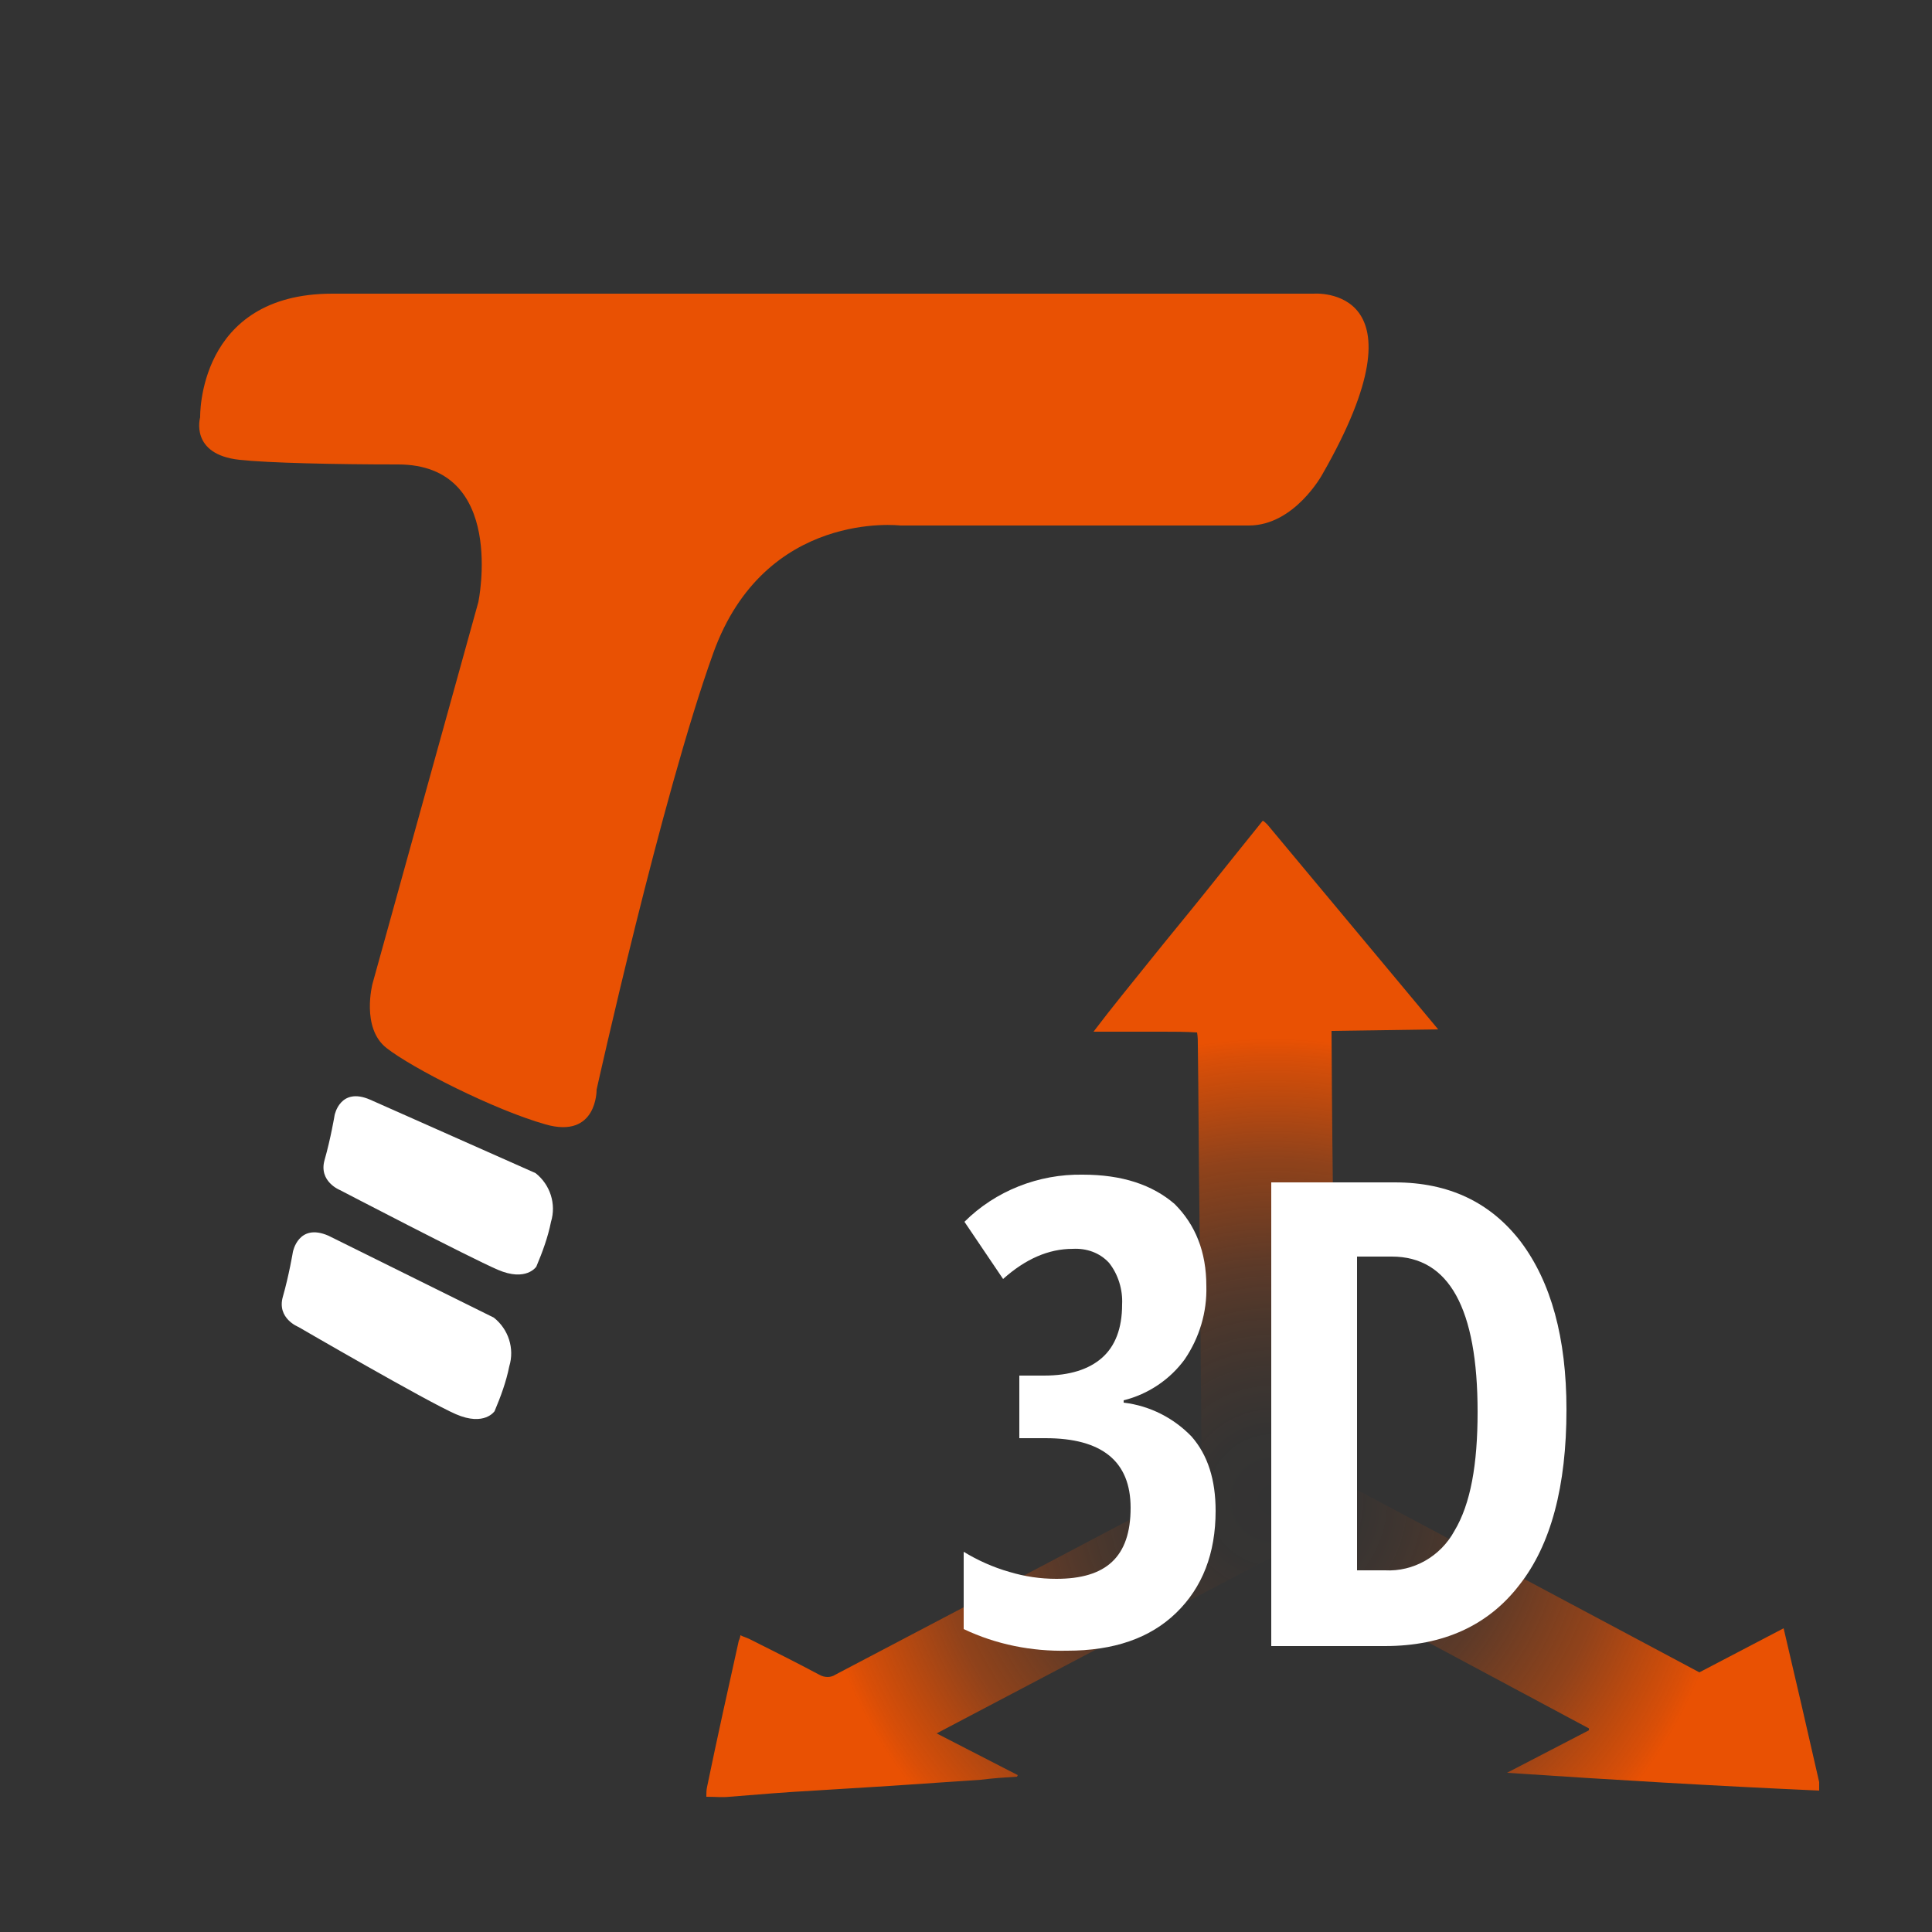 <?xml version="1.0" encoding="utf-8"?>
<!-- Generator: Adobe Illustrator 23.0.1, SVG Export Plug-In . SVG Version: 6.00 Build 0)  -->
<svg version="1.1" id="Ebene_1" xmlns="http://www.w3.org/2000/svg" xmlns:xlink="http://www.w3.org/1999/xlink" x="0px" y="0px"
	 viewBox="0 0 250 250" style="enable-background:new 0 0 250 250;" xml:space="preserve">
<rect x="0" y="0" width="250" height="250" fill="#333333" stroke="none"/>
<style type="text/css">
	.st0{fill:#E95103;}
	.st1{fill:#FFFFFF;}
	.st2{fill-rule:evenodd;clip-rule:evenodd;fill:url(#SVGID_1_);}
</style>
<title>armlehne_3D</title>
<g id="armlehne_3D_Kopie">
	<path class="st0" d="M43,38h127c0,0,15.2-1.2,1.1,23.4c0,0-3.6,6.6-9.5,6.6h-45.1c0,0-17.5-2.1-24.2,16.5S77.2,141,77.2,141
		s0.1,6.4-6.6,4.5s-17.3-7.3-20.6-9.9s-1.8-8.3-1.8-8.3l13.7-49.4c0,0,3.7-17.8-10.4-17.8c-8.1,0-16.9-0.2-20.5-0.6
		c-6.5-0.7-5.1-5.5-5.1-5.5S25.5,38,43,38z"/>
	<path class="st1" d="M42.5,159.9l21.4,10.6c1.9,1.5,2.7,4,2,6.3c-0.4,2-1.1,3.9-1.9,5.8c0,0-1.3,2-5,0.4s-20.4-11.3-20.4-11.3
		s-2.8-1.1-2-3.9s1.3-5.8,1.3-5.8S38.6,158.2,42.5,159.9z"/>
	<path class="st1" d="M47.9,142.3l21.4,9.5c1.9,1.5,2.7,4,2,6.3c-0.4,2-1.1,3.9-1.9,5.8c0,0-1.3,2-5,0.4S44,154,44,154
		s-2.8-1.1-2-3.9s1.3-5.8,1.3-5.8S44,140.6,47.9,142.3z"/>
	
		<radialGradient id="SVGID_1_" cx="164.72" cy="55.8" r="78.65" gradientTransform="matrix(1 0 0 -1 0 249.89)" gradientUnits="userSpaceOnUse">
		<stop  offset="2.045157e-03" style="stop-color:#E95103;stop-opacity:0"/>
		<stop  offset="0.11" style="stop-color:#E95103;stop-opacity:1.000000e-02"/>
		<stop  offset="0.21" style="stop-color:#E95103;stop-opacity:6.000000e-02"/>
		<stop  offset="0.3" style="stop-color:#E95103;stop-opacity:0.13"/>
		<stop  offset="0.39" style="stop-color:#E95103;stop-opacity:0.23"/>
		<stop  offset="0.467" style="stop-color:#E95103;stop-opacity:0.36"/>
		<stop  offset="0.56" style="stop-color:#E95103;stop-opacity:0.51"/>
		<stop  offset="0.64" style="stop-color:#E95103;stop-opacity:0.7"/>
		<stop  offset="0.73" style="stop-color:#E95103;stop-opacity:0.91"/>
		<stop  offset="0.76" style="stop-color:#E95103"/>
	</radialGradient>
	<path class="st2" d="M195,229.4l10.6-5.5c0-0.1,0-0.1,0-0.2c0,0,0-0.1-0.1-0.1l-41.1-22c-14.3,7.5-28.6,15-43.2,22.7l10.5,5.4
		l-0.1,0.2c-1.6,0.1-3.1,0.2-4.7,0.4l-11.8,0.8c-3.2,0.2-6.4,0.4-9.7,0.6c-3.7,0.2-7.3,0.5-11,0.8c-0.9,0.1-1.9,0-3,0
		c0-0.4,0-0.9,0.1-1.3c1.3-6.3,2.7-12.6,4.1-18.9c0.1-0.2,0.2-0.5,0.2-0.7c0.4,0.2,0.8,0.3,1.2,0.5c3,1.5,6,3,9,4.6
		c0.7,0.4,1.5,0.4,2.1,0c12-6.3,24-12.6,35.9-18.9c3.5-1.8,6.9-3.7,10.4-5.4c0.7-0.3,1.2-1,1.1-1.8c-0.1-11.4-0.2-22.7-0.3-34.1
		c-0.1-7.1-0.1-14.2-0.2-21.3c0-0.5,0-1-0.1-1.6c-1.5-0.1-3-0.1-4.4-0.1s-2.9,0-4.4,0h-4.6c2.5-3.3,4.9-6.2,7.3-9.2s4.9-6,7.3-9
		s4.8-6,7.3-9.1c0.2,0.1,0.4,0.3,0.6,0.5l22.1,26.5l-13.8,0.2c0.1,19.4,0.4,38.7,0.7,58l46.9,25l10.9-5.7c1.6,6.8,3.1,13.3,4.6,19.9
		c0,0.4,0,0.7,0,1.1C221.9,231.1,208.5,230.3,195,229.4z"/>
	<path class="st1" d="M156.1,166.4c0.1,3.4-0.9,6.7-2.8,9.5c-1.9,2.6-4.7,4.5-7.9,5.3v0.3c3.4,0.4,6.5,2,8.8,4.4
		c2.1,2.4,3.1,5.6,3.1,9.6c0,5.5-1.7,9.9-5.1,13.2c-3.4,3.3-8.1,4.9-14.1,4.9c-4.6,0.1-9.2-0.8-13.4-2.8v-10c1.8,1.1,3.8,2,5.9,2.6
		c2,0.6,4,0.9,6.1,0.9c3.2,0,5.6-0.7,7.2-2.2c1.6-1.5,2.4-3.8,2.4-7c0-6-3.7-9-11-9h-3.4V178h3.2c3.3,0,5.8-0.8,7.5-2.3
		c1.7-1.5,2.6-3.8,2.6-6.9c0.1-1.9-0.5-3.9-1.7-5.4c-1.2-1.3-2.9-1.9-4.7-1.8c-3.1,0-6.1,1.3-9,3.9l-5-7.4c4-4,9.6-6.2,15.3-6.1
		c5.1,0,9,1.3,11.9,3.8C154.7,158.5,156.1,162,156.1,166.4z"/>
	<path class="st1" d="M202.7,182.4c0,9.9-2,17.5-6.1,22.7c-4,5.2-9.8,7.9-17.4,7.9h-14.7V153h16c7,0,12.4,2.6,16.3,7.7
		C200.7,165.9,202.7,173.1,202.7,182.4z M191.2,182.7c0-13.4-3.7-20.1-11.1-20.1h-4.5v40.6h3.6c3.7,0.2,7.2-1.8,9-5.1
		C190.3,194.6,191.2,189.5,191.2,182.7L191.2,182.7z"/>
</g>
</svg>
